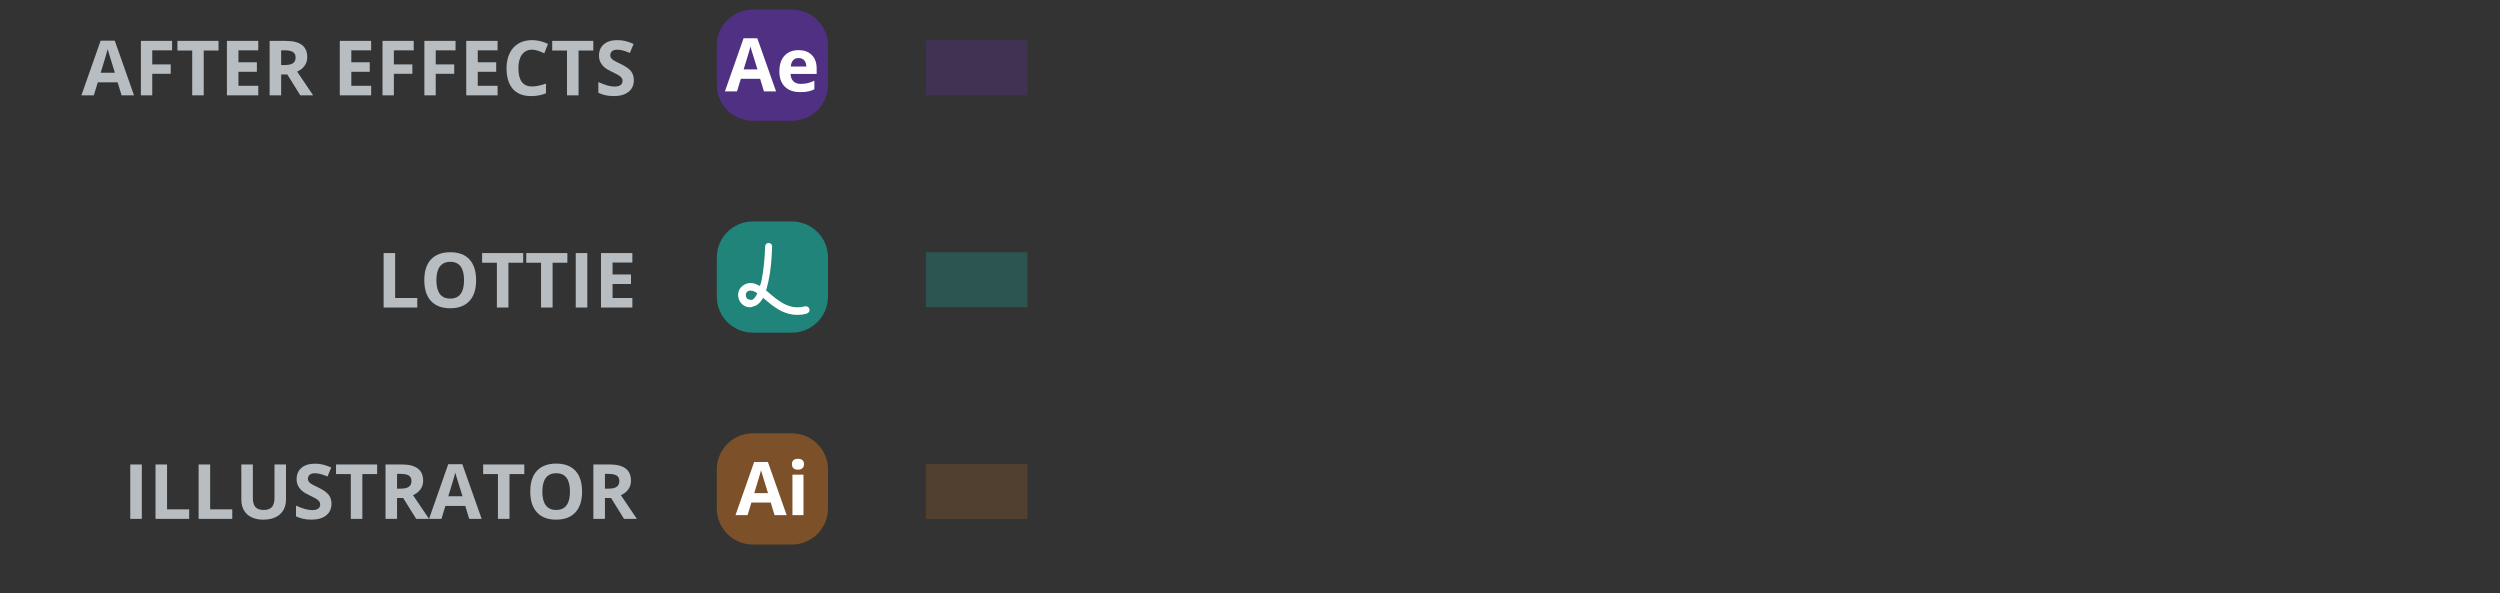 <svg xmlns="http://www.w3.org/2000/svg" xmlns:xlink="http://www.w3.org/1999/xlink" preserveAspectRatio="xMidYMid meet" width="590" height="140" viewBox="0 0 590 140" style="width:100%;height:100%"><rect x="0" y="0" width="590" height="140" fill="#333333" stroke="none"/><defs><animate repeatCount="1" dur="5.005s" begin="0s" xlink:href="#_R_G_L_0_G_L_5_G_D_0_P_0" fill="freeze" attributeName="d" attributeType="XML" from="M-59 -220 C-59,-220 -70,-220 -70,-220 " to="M281 -220 C281,-220 -70,-220 -70,-220 " keyTimes="0;0.467;0.667;1" values="M-59 -220 C-59,-220 -70,-220 -70,-220 ;M-59 -220 C-59,-220 -70,-220 -70,-220 ;M281 -220 C281,-220 -70,-220 -70,-220 ;M281 -220 C281,-220 -70,-220 -70,-220 " keySplines="0.333 0 0 1;0.333 0 0 1;0 0 0 0" calcMode="spline"/><animate repeatCount="1" dur="5.005s" begin="0s" xlink:href="#_R_G_L_0_G_L_3_G_D_0_P_0" fill="freeze" attributeName="d" attributeType="XML" from="M-59 -220 C-59,-220 -70,-220 -70,-220 " to="M101 -220 C101,-220 -70,-220 -70,-220 " keyTimes="0;0.6;0.8;1" values="M-59 -220 C-59,-220 -70,-220 -70,-220 ;M-59 -220 C-59,-220 -70,-220 -70,-220 ;M101 -220 C101,-220 -70,-220 -70,-220 ;M101 -220 C101,-220 -70,-220 -70,-220 " keySplines="0.333 0 0 1;0.333 0 0 1;0 0 0 0" calcMode="spline"/><animate repeatCount="1" dur="5.005s" begin="0s" xlink:href="#_R_G_L_0_G_L_1_G_D_0_P_0" fill="freeze" attributeName="d" attributeType="XML" from="M-59 -220 C-59,-220 -70,-220 -70,-220 " to="M281 -220 C281,-220 -70,-220 -70,-220 " keyTimes="0;0.533;0.733;1" values="M-59 -220 C-59,-220 -70,-220 -70,-220 ;M-59 -220 C-59,-220 -70,-220 -70,-220 ;M281 -220 C281,-220 -70,-220 -70,-220 ;M281 -220 C281,-220 -70,-220 -70,-220 " keySplines="0.333 0 0 1;0.333 0 0 1;0 0 0 0" calcMode="spline"/><animate repeatCount="1" dur="5.005s" begin="0s" xlink:href="#_R_G_L_0_G" fill="freeze" attributeName="opacity" from="0" to="1" keyTimes="0;0.133;1" values="0;1;1" keySplines="0.167 0.167 0.833 0.833;0 0 0 0" calcMode="spline"/><animate attributeType="XML" attributeName="opacity" dur="5s" from="0" to="1" xlink:href="#time_group"/></defs><g id="_R_G"><g id="_R_G_L_0_G" transform=" translate(295, 237) translate(-295, -256)"><g id="_R_G_L_0_G_L_5_G" opacity="0.4" transform=" translate(295, 255) translate(0, 0)"><path id="_R_G_L_0_G_L_5_G_D_0_P_0" stroke="#503082" stroke-linecap="square" stroke-linejoin="round" fill="none" stroke-width="13" stroke-opacity="1" d=" M-59 -220 C-59,-220 -70,-220 -70,-220 "/></g><g id="_R_G_L_0_G_L_4_G" transform=" translate(107.307, 34.388) translate(-88.345, -13.37)"><path id="_R_G_L_0_G_L_4_G_D_0_P_0" fill="#503082" fill-opacity="1" fill-rule="nonzero" d=" M167.94 26.49 C167.94,26.49 158.7,26.49 158.7,26.49 C154.01,26.49 150.2,22.68 150.2,17.99 C150.2,17.99 150.2,8.75 150.2,8.75 C150.2,4.06 154.01,0.25 158.7,0.25 C158.7,0.25 167.94,0.25 167.94,0.25 C172.63,0.25 176.44,4.06 176.44,8.75 C176.44,8.75 176.44,17.99 176.44,17.99 C176.44,22.68 172.63,26.49 167.94,26.49z "/><path id="_R_G_L_0_G_L_4_G_D_1_P_0" fill="#ffffff" fill-opacity="1" fill-rule="nonzero" d=" M161.33 19.55 C161.33,19.55 160.43,16.58 160.43,16.58 C160.43,16.58 155.88,16.58 155.88,16.58 C155.88,16.58 154.97,19.55 154.97,19.55 C154.97,19.55 152.12,19.55 152.12,19.55 C152.12,19.55 156.52,7.01 156.52,7.01 C156.52,7.01 159.76,7.01 159.76,7.01 C159.76,7.01 164.19,19.55 164.19,19.55 C164.19,19.55 161.33,19.55 161.33,19.55z  M159.8 14.36 C158.96,11.67 158.49,10.14 158.38,9.79 C158.28,9.44 158.2,9.16 158.16,8.95 C157.97,9.68 157.43,11.48 156.54,14.36 C156.54,14.36 159.8,14.36 159.8,14.36z "/><path id="_R_G_L_0_G_L_4_G_D_2_P_0" fill="#ffffff" fill-opacity="1" fill-rule="nonzero" d=" M169.88 19.72 C168.34,19.72 167.14,19.3 166.27,18.45 C165.41,17.6 164.97,16.4 164.97,14.85 C164.97,13.25 165.37,12.01 166.17,11.14 C166.97,10.26 168.08,9.82 169.49,9.82 C170.84,9.82 171.89,10.21 172.64,10.98 C173.4,11.75 173.77,12.81 173.77,14.16 C173.77,14.16 173.77,15.43 173.77,15.43 C173.77,15.43 167.61,15.43 167.61,15.43 C167.64,16.17 167.86,16.75 168.27,17.16 C168.68,17.58 169.26,17.78 170,17.78 C170.57,17.78 171.11,17.72 171.63,17.61 C172.14,17.49 172.67,17.29 173.23,17.03 C173.23,17.03 173.23,19.05 173.23,19.05 C172.78,19.28 172.29,19.45 171.77,19.56 C171.25,19.67 170.62,19.72 169.88,19.72z  M169.51 11.68 C168.96,11.68 168.52,11.85 168.21,12.2 C167.9,12.55 167.72,13.05 167.67,13.69 C167.67,13.69 171.33,13.69 171.33,13.69 C171.32,13.05 171.15,12.55 170.82,12.2 C170.5,11.85 170.06,11.68 169.51,11.68z "/><path id="_R_G_L_0_G_L_4_G_D_3_P_0" fill="#b8bdc1" fill-opacity="1" fill-rule="nonzero" d=" M9.73 20.48 C9.73,20.48 8.8,17.42 8.8,17.42 C8.8,17.42 4.12,17.42 4.12,17.42 C4.12,17.42 3.18,20.48 3.18,20.48 C3.18,20.48 0.25,20.48 0.25,20.48 C0.25,20.48 4.79,7.58 4.79,7.58 C4.79,7.58 8.12,7.58 8.12,7.58 C8.12,7.58 12.67,20.48 12.67,20.48 C12.67,20.48 9.73,20.48 9.73,20.48z  M8.15 15.14 C7.29,12.37 6.8,10.8 6.69,10.43 C6.59,10.07 6.51,9.78 6.46,9.57 C6.27,10.32 5.72,12.18 4.8,15.14 C4.8,15.14 8.15,15.14 8.15,15.14z "/><path id="_R_G_L_0_G_L_4_G_D_4_P_0" fill="#b8bdc1" fill-opacity="1" fill-rule="nonzero" d=" M16.97 20.48 C16.97,20.48 14.29,20.48 14.29,20.48 C14.29,20.48 14.29,7.63 14.29,7.63 C14.29,7.63 21.65,7.63 21.65,7.63 C21.65,7.63 21.65,9.86 21.65,9.86 C21.65,9.86 16.97,9.86 16.97,9.86 C16.97,9.86 16.97,13.18 16.97,13.18 C16.97,13.18 21.33,13.18 21.33,13.18 C21.33,13.18 21.33,15.4 21.33,15.4 C21.33,15.4 16.97,15.4 16.97,15.4 C16.97,15.4 16.97,20.48 16.97,20.48z "/><path id="_R_G_L_0_G_L_4_G_D_5_P_0" fill="#b8bdc1" fill-opacity="1" fill-rule="nonzero" d=" M29.12 20.48 C29.12,20.48 26.4,20.48 26.4,20.48 C26.4,20.48 26.4,9.9 26.4,9.9 C26.4,9.9 22.91,9.9 22.91,9.9 C22.91,9.9 22.91,7.63 22.91,7.63 C22.91,7.63 32.61,7.63 32.61,7.63 C32.61,7.63 32.61,9.9 32.61,9.9 C32.61,9.9 29.12,9.9 29.12,9.9 C29.12,9.9 29.12,20.48 29.12,20.48z "/><path id="_R_G_L_0_G_L_4_G_D_6_P_0" fill="#b8bdc1" fill-opacity="1" fill-rule="nonzero" d=" M41.99 20.48 C41.99,20.48 34.59,20.48 34.59,20.48 C34.59,20.48 34.59,7.63 34.59,7.63 C34.59,7.63 41.99,7.63 41.99,7.63 C41.99,7.63 41.99,9.86 41.99,9.86 C41.99,9.86 37.31,9.86 37.31,9.86 C37.31,9.86 37.31,12.68 37.31,12.68 C37.31,12.68 41.66,12.68 41.66,12.68 C41.66,12.68 41.66,14.92 41.66,14.92 C41.66,14.92 37.31,14.92 37.31,14.92 C37.31,14.92 37.31,18.23 37.31,18.23 C37.31,18.23 41.99,18.23 41.99,18.23 C41.99,18.23 41.99,20.48 41.99,20.48z "/><path id="_R_G_L_0_G_L_4_G_D_7_P_0" fill="#b8bdc1" fill-opacity="1" fill-rule="nonzero" d=" M47.39 15.55 C47.39,15.55 47.39,20.48 47.39,20.48 C47.39,20.48 44.67,20.48 44.67,20.48 C44.67,20.48 44.67,7.63 44.67,7.63 C44.67,7.63 48.41,7.63 48.41,7.63 C50.16,7.63 51.45,7.95 52.29,8.58 C53.13,9.22 53.55,10.18 53.55,11.48 C53.55,12.24 53.34,12.91 52.92,13.5 C52.51,14.09 51.92,14.55 51.16,14.88 C53.09,17.77 54.35,19.64 54.94,20.48 C54.94,20.48 51.91,20.48 51.91,20.48 C51.91,20.48 48.84,15.55 48.84,15.55 C48.84,15.55 47.39,15.55 47.39,15.55z  M47.39 13.33 C47.39,13.33 48.27,13.33 48.27,13.33 C49.13,13.33 49.77,13.19 50.18,12.9 C50.59,12.62 50.8,12.17 50.8,11.55 C50.8,10.94 50.59,10.51 50.17,10.25 C49.75,9.99 49.1,9.86 48.22,9.86 C48.22,9.86 47.39,9.86 47.39,9.86 C47.39,9.86 47.39,13.33 47.39,13.33z "/><path id="_R_G_L_0_G_L_4_G_D_8_P_0" fill="#b8bdc1" fill-opacity="1" fill-rule="nonzero" d=" M68.63 20.48 C68.63,20.48 61.23,20.48 61.23,20.48 C61.23,20.48 61.23,7.63 61.23,7.63 C61.23,7.63 68.63,7.63 68.63,7.63 C68.63,7.63 68.63,9.86 68.63,9.86 C68.63,9.86 63.95,9.86 63.95,9.86 C63.95,9.86 63.95,12.68 63.95,12.68 C63.95,12.68 68.3,12.68 68.3,12.68 C68.3,12.68 68.3,14.92 68.3,14.92 C68.3,14.92 63.95,14.92 63.95,14.92 C63.95,14.92 63.95,18.23 63.95,18.23 C63.95,18.23 68.63,18.23 68.63,18.23 C68.63,18.23 68.63,20.48 68.63,20.48z "/><path id="_R_G_L_0_G_L_4_G_D_9_P_0" fill="#b8bdc1" fill-opacity="1" fill-rule="nonzero" d=" M73.99 20.48 C73.99,20.48 71.31,20.48 71.31,20.48 C71.31,20.48 71.31,7.63 71.31,7.63 C71.31,7.63 78.68,7.63 78.68,7.63 C78.68,7.63 78.68,9.86 78.68,9.86 C78.68,9.86 73.99,9.86 73.99,9.86 C73.99,9.86 73.99,13.18 73.99,13.18 C73.99,13.18 78.35,13.18 78.35,13.18 C78.35,13.18 78.35,15.4 78.35,15.4 C78.35,15.4 73.99,15.4 73.99,15.4 C73.99,15.4 73.99,20.48 73.99,20.48z "/><path id="_R_G_L_0_G_L_4_G_D_10_P_0" fill="#b8bdc1" fill-opacity="1" fill-rule="nonzero" d=" M83.87 20.48 C83.87,20.48 81.19,20.48 81.19,20.48 C81.19,20.48 81.19,7.63 81.19,7.63 C81.19,7.63 88.55,7.63 88.55,7.63 C88.55,7.63 88.55,9.86 88.55,9.86 C88.55,9.86 83.87,9.86 83.87,9.86 C83.87,9.86 83.87,13.18 83.87,13.18 C83.87,13.18 88.23,13.18 88.23,13.18 C88.23,13.18 88.23,15.4 88.23,15.4 C88.23,15.4 83.87,15.4 83.87,15.4 C83.87,15.4 83.87,20.48 83.87,20.48z "/><path id="_R_G_L_0_G_L_4_G_D_11_P_0" fill="#b8bdc1" fill-opacity="1" fill-rule="nonzero" d=" M98.47 20.48 C98.47,20.48 91.07,20.48 91.07,20.48 C91.07,20.48 91.07,7.63 91.07,7.63 C91.07,7.63 98.47,7.63 98.47,7.63 C98.47,7.63 98.47,9.86 98.47,9.86 C98.47,9.86 93.79,9.86 93.79,9.86 C93.79,9.86 93.79,12.68 93.79,12.68 C93.79,12.68 98.14,12.68 98.14,12.68 C98.14,12.68 98.14,14.92 98.14,14.92 C98.14,14.92 93.79,14.92 93.79,14.92 C93.79,14.92 93.79,18.23 93.79,18.23 C93.79,18.23 98.47,18.23 98.47,18.23 C98.47,18.23 98.47,20.48 98.47,20.48z "/><path id="_R_G_L_0_G_L_4_G_D_12_P_0" fill="#b8bdc1" fill-opacity="1" fill-rule="nonzero" d=" M106.61 9.71 C105.58,9.71 104.79,10.1 104.22,10.87 C103.66,11.64 103.38,12.71 103.38,14.09 C103.38,16.96 104.46,18.39 106.61,18.39 C107.51,18.39 108.6,18.16 109.89,17.71 C109.89,17.71 109.89,20 109.89,20 C108.83,20.44 107.65,20.66 106.35,20.66 C104.48,20.66 103.05,20.09 102.06,18.96 C101.07,17.82 100.58,16.19 100.58,14.07 C100.58,12.74 100.82,11.57 101.31,10.56 C101.79,9.56 102.49,8.79 103.4,8.25 C104.32,7.71 105.38,7.45 106.61,7.45 C107.86,7.45 109.11,7.75 110.37,8.35 C110.37,8.35 109.49,10.57 109.49,10.57 C109.01,10.34 108.53,10.14 108.04,9.97 C107.55,9.8 107.08,9.71 106.61,9.71z "/><path id="_R_G_L_0_G_L_4_G_D_13_P_0" fill="#b8bdc1" fill-opacity="1" fill-rule="nonzero" d=" M117.58 20.48 C117.58,20.48 114.85,20.48 114.85,20.48 C114.85,20.48 114.85,9.9 114.85,9.9 C114.85,9.9 111.36,9.9 111.36,9.9 C111.36,9.9 111.36,7.63 111.36,7.63 C111.36,7.63 121.06,7.63 121.06,7.63 C121.06,7.63 121.06,9.9 121.06,9.9 C121.06,9.9 117.58,9.9 117.58,9.9 C117.58,9.9 117.58,20.48 117.58,20.48z "/><path id="_R_G_L_0_G_L_4_G_D_14_P_0" fill="#b8bdc1" fill-opacity="1" fill-rule="nonzero" d=" M130.63 16.91 C130.63,18.07 130.21,18.99 129.38,19.65 C128.54,20.32 127.38,20.66 125.89,20.66 C124.52,20.66 123.31,20.4 122.25,19.88 C122.25,19.88 122.25,17.35 122.25,17.35 C123.12,17.74 123.85,18.01 124.45,18.17 C125.05,18.33 125.6,18.41 126.1,18.41 C126.7,18.41 127.16,18.29 127.48,18.06 C127.79,17.84 127.96,17.5 127.96,17.04 C127.96,16.79 127.89,16.57 127.74,16.37 C127.6,16.18 127.4,15.99 127.13,15.81 C126.85,15.62 126.3,15.33 125.46,14.93 C124.67,14.57 124.09,14.21 123.69,13.87 C123.3,13.53 122.99,13.14 122.75,12.68 C122.52,12.23 122.4,11.71 122.4,11.1 C122.4,9.97 122.79,9.07 123.56,8.42 C124.33,7.77 125.39,7.45 126.75,7.45 C127.42,7.45 128.06,7.53 128.66,7.68 C129.27,7.84 129.9,8.06 130.57,8.35 C130.57,8.35 129.69,10.47 129.69,10.47 C129,10.19 128.43,9.99 127.99,9.88 C127.54,9.77 127.1,9.71 126.66,9.71 C126.15,9.71 125.75,9.83 125.48,10.07 C125.2,10.31 125.06,10.63 125.06,11.02 C125.06,11.26 125.12,11.46 125.23,11.64 C125.34,11.82 125.52,12 125.76,12.16 C126.01,12.33 126.58,12.63 127.49,13.06 C128.69,13.64 129.51,14.21 129.96,14.79 C130.4,15.37 130.63,16.07 130.63,16.91z "/></g><g id="_R_G_L_0_G_L_3_G" opacity="0.4" transform=" translate(295, 355) translate(0, 0)"><path id="_R_G_L_0_G_L_3_G_D_0_P_0" stroke="#7c5129" stroke-linecap="square" stroke-linejoin="round" fill="none" stroke-width="13" stroke-opacity="1" d=" M-59 -220 C-59,-220 -70,-220 -70,-220 "/></g><g id="_R_G_L_0_G_L_2_G" transform=" translate(113.072, 134.388) translate(-82.579, -13.37)"><path id="_R_G_L_0_G_L_2_G_D_0_P_0" fill="#7c5129" fill-opacity="1" fill-rule="nonzero" d=" M156.41 26.49 C156.41,26.49 147.17,26.49 147.17,26.49 C142.48,26.49 138.67,22.68 138.67,17.99 C138.67,17.99 138.67,8.75 138.67,8.75 C138.67,4.06 142.48,0.25 147.17,0.25 C147.17,0.25 156.41,0.25 156.41,0.25 C161.1,0.25 164.91,4.06 164.91,8.75 C164.91,8.75 164.91,17.99 164.91,17.99 C164.91,22.68 161.1,26.49 156.41,26.49z "/><path id="_R_G_L_0_G_L_2_G_D_1_P_0" fill="#ffffff" fill-opacity="1" fill-rule="nonzero" d=" M152.3 19.55 C152.3,19.55 151.4,16.58 151.4,16.58 C151.4,16.58 146.84,16.58 146.84,16.58 C146.84,16.58 145.94,19.55 145.94,19.55 C145.94,19.55 143.09,19.55 143.09,19.55 C143.09,19.55 147.49,7.01 147.49,7.01 C147.49,7.01 150.73,7.01 150.73,7.01 C150.73,7.01 155.16,19.55 155.16,19.55 C155.16,19.55 152.3,19.55 152.3,19.55z  M150.76 14.36 C149.93,11.67 149.46,10.14 149.35,9.79 C149.25,9.44 149.17,9.16 149.12,8.95 C148.94,9.68 148.4,11.48 147.51,14.36 C147.51,14.36 150.76,14.36 150.76,14.36z "/><path id="_R_G_L_0_G_L_2_G_D_2_P_0" fill="#ffffff" fill-opacity="1" fill-rule="nonzero" d=" M156.41 7.53 C156.41,6.69 156.88,6.26 157.83,6.26 C158.77,6.26 159.25,6.69 159.25,7.53 C159.25,7.94 159.13,8.25 158.89,8.48 C158.66,8.7 158.3,8.82 157.83,8.82 C156.88,8.82 156.41,8.39 156.41,7.53z  M159.13 19.55 C159.13,19.55 156.52,19.55 156.52,19.55 C156.52,19.55 156.52,10 156.52,10 C156.52,10 159.13,10 159.13,10 C159.13,10 159.13,19.55 159.13,19.55z "/><path id="_R_G_L_0_G_L_2_G_D_3_P_0" fill="#b8bdc1" fill-opacity="1" fill-rule="nonzero" d=" M0.25 7.59 C0.25,7.59 2.98,7.59 2.98,7.59 C2.98,7.59 2.98,20.44 2.98,20.44 C2.98,20.44 0.25,20.44 0.25,20.44 C0.25,20.44 0.25,7.59 0.25,7.59z "/><path id="_R_G_L_0_G_L_2_G_D_4_P_0" fill="#b8bdc1" fill-opacity="1" fill-rule="nonzero" d=" M6.21 20.44 C6.21,20.44 6.21,7.59 6.21,7.59 C6.21,7.59 8.93,7.59 8.93,7.59 C8.93,7.59 8.93,18.19 8.93,18.19 C8.93,18.19 14.15,18.19 14.15,18.19 C14.15,18.19 14.15,20.44 14.15,20.44 C14.15,20.44 6.21,20.44 6.21,20.44z "/><path id="_R_G_L_0_G_L_2_G_D_5_P_0" fill="#b8bdc1" fill-opacity="1" fill-rule="nonzero" d=" M16.38 20.44 C16.38,20.44 16.38,7.59 16.38,7.59 C16.38,7.59 19.1,7.59 19.1,7.59 C19.1,7.59 19.1,18.19 19.1,18.19 C19.1,18.19 24.32,18.19 24.32,18.19 C24.32,18.19 24.32,20.44 24.32,20.44 C24.32,20.44 16.38,20.44 16.38,20.44z "/><path id="_R_G_L_0_G_L_2_G_D_6_P_0" fill="#b8bdc1" fill-opacity="1" fill-rule="nonzero" d=" M37 7.59 C37,7.59 37,15.91 37,15.91 C37,16.86 36.79,17.69 36.37,18.4 C35.94,19.12 35.33,19.66 34.53,20.04 C33.72,20.43 32.78,20.62 31.68,20.62 C30.03,20.62 28.74,20.19 27.83,19.35 C26.92,18.5 26.46,17.34 26.46,15.87 C26.46,15.87 26.46,7.59 26.46,7.59 C26.46,7.59 29.18,7.59 29.18,7.59 C29.18,7.59 29.18,15.46 29.18,15.46 C29.18,16.45 29.37,17.17 29.77,17.64 C30.17,18.1 30.83,18.33 31.75,18.33 C32.64,18.33 33.29,18.1 33.69,17.63 C34.09,17.17 34.29,16.44 34.29,15.44 C34.29,15.44 34.29,7.59 34.29,7.59 C34.29,7.59 37,7.59 37,7.59z "/><path id="_R_G_L_0_G_L_2_G_D_7_P_0" fill="#b8bdc1" fill-opacity="1" fill-rule="nonzero" d=" M47.74 16.87 C47.74,18.03 47.32,18.95 46.49,19.61 C45.65,20.28 44.49,20.62 43,20.62 C41.63,20.62 40.42,20.36 39.36,19.84 C39.36,19.84 39.36,17.31 39.36,17.31 C40.23,17.7 40.96,17.97 41.56,18.13 C42.16,18.29 42.71,18.37 43.21,18.37 C43.81,18.37 44.27,18.25 44.59,18.02 C44.91,17.79 45.07,17.45 45.07,17 C45.07,16.75 45,16.53 44.85,16.33 C44.71,16.13 44.51,15.95 44.24,15.76 C43.96,15.58 43.41,15.29 42.57,14.89 C41.78,14.52 41.2,14.17 40.8,13.83 C40.41,13.49 40.1,13.1 39.86,12.64 C39.63,12.19 39.51,11.67 39.51,11.06 C39.51,9.93 39.9,9.03 40.67,8.38 C41.44,7.73 42.5,7.41 43.86,7.41 C44.53,7.41 45.17,7.48 45.77,7.64 C46.38,7.8 47.01,8.02 47.68,8.31 C47.68,8.31 46.8,10.43 46.8,10.43 C46.11,10.15 45.54,9.95 45.1,9.84 C44.65,9.73 44.21,9.67 43.77,9.67 C43.26,9.67 42.86,9.79 42.59,10.03 C42.31,10.27 42.17,10.59 42.17,10.98 C42.17,11.22 42.23,11.42 42.34,11.6 C42.45,11.78 42.63,11.95 42.87,12.12 C43.12,12.29 43.69,12.59 44.6,13.02 C45.8,13.6 46.62,14.17 47.07,14.75 C47.51,15.33 47.74,16.03 47.74,16.87z "/><path id="_R_G_L_0_G_L_2_G_D_8_P_0" fill="#b8bdc1" fill-opacity="1" fill-rule="nonzero" d=" M55.02 20.44 C55.02,20.44 52.3,20.44 52.3,20.44 C52.3,20.44 52.3,9.86 52.3,9.86 C52.3,9.86 48.81,9.86 48.81,9.86 C48.81,9.86 48.81,7.59 48.81,7.59 C48.81,7.59 58.51,7.59 58.51,7.59 C58.51,7.59 58.51,9.86 58.51,9.86 C58.51,9.86 55.02,9.86 55.02,9.86 C55.02,9.86 55.02,20.44 55.02,20.44z "/><path id="_R_G_L_0_G_L_2_G_D_9_P_0" fill="#b8bdc1" fill-opacity="1" fill-rule="nonzero" d=" M63.21 15.51 C63.21,15.51 63.21,20.44 63.21,20.44 C63.21,20.44 60.49,20.44 60.49,20.44 C60.49,20.44 60.49,7.59 60.49,7.59 C60.49,7.59 64.23,7.59 64.23,7.59 C65.98,7.59 67.27,7.91 68.11,8.55 C68.95,9.18 69.37,10.15 69.37,11.44 C69.37,12.2 69.16,12.87 68.74,13.46 C68.33,14.05 67.74,14.51 66.98,14.84 C68.91,17.73 70.17,19.6 70.76,20.44 C70.76,20.44 67.73,20.44 67.73,20.44 C67.73,20.44 64.66,15.51 64.66,15.51 C64.66,15.51 63.21,15.51 63.21,15.51z  M63.21 13.3 C63.21,13.3 64.09,13.3 64.09,13.3 C64.95,13.3 65.59,13.15 66,12.86 C66.41,12.58 66.61,12.13 66.61,11.51 C66.61,10.9 66.41,10.47 65.99,10.21 C65.57,9.95 64.92,9.82 64.04,9.82 C64.04,9.82 63.21,9.82 63.21,9.82 C63.21,9.82 63.21,13.3 63.21,13.3z "/><path id="_R_G_L_0_G_L_2_G_D_10_P_0" fill="#b8bdc1" fill-opacity="1" fill-rule="nonzero" d=" M80.24 20.44 C80.24,20.44 79.31,17.38 79.31,17.38 C79.31,17.38 74.62,17.38 74.62,17.38 C74.62,17.38 73.69,20.44 73.69,20.44 C73.69,20.44 70.76,20.44 70.76,20.44 C70.76,20.44 75.29,7.54 75.29,7.54 C75.29,7.54 78.62,7.54 78.62,7.54 C78.62,7.54 83.18,20.44 83.18,20.44 C83.18,20.44 80.24,20.44 80.24,20.44z  M78.66 15.1 C77.8,12.33 77.31,10.76 77.2,10.4 C77.09,10.03 77.02,9.74 76.97,9.53 C76.78,10.28 76.22,12.14 75.31,15.1 C75.31,15.1 78.66,15.1 78.66,15.1z "/><path id="_R_G_L_0_G_L_2_G_D_11_P_0" fill="#b8bdc1" fill-opacity="1" fill-rule="nonzero" d=" M89.75 20.44 C89.75,20.44 87.02,20.44 87.02,20.44 C87.02,20.44 87.02,9.86 87.02,9.86 C87.02,9.86 83.53,9.86 83.53,9.86 C83.53,9.86 83.53,7.59 83.53,7.59 C83.53,7.59 93.24,7.59 93.24,7.59 C93.24,7.59 93.24,9.86 93.24,9.86 C93.24,9.86 89.75,9.86 89.75,9.86 C89.75,9.86 89.75,20.44 89.75,20.44z "/><path id="_R_G_L_0_G_L_2_G_D_12_P_0" fill="#b8bdc1" fill-opacity="1" fill-rule="nonzero" d=" M106.88 14 C106.88,16.13 106.35,17.76 105.3,18.9 C104.24,20.05 102.73,20.62 100.76,20.62 C98.79,20.62 97.28,20.05 96.23,18.9 C95.17,17.76 94.65,16.12 94.65,13.98 C94.65,11.84 95.17,10.21 96.23,9.08 C97.29,7.95 98.81,7.39 100.78,7.39 C102.75,7.39 104.26,7.96 105.31,9.09 C106.36,10.23 106.88,11.87 106.88,14z  M97.5 14 C97.5,15.43 97.77,16.52 98.32,17.24 C98.86,17.97 99.68,18.33 100.76,18.33 C102.94,18.33 104.02,16.89 104.02,14 C104.02,11.1 102.94,9.66 100.78,9.66 C99.7,9.66 98.88,10.02 98.33,10.75 C97.78,11.48 97.5,12.56 97.5,14z "/><path id="_R_G_L_0_G_L_2_G_D_13_P_0" fill="#b8bdc1" fill-opacity="1" fill-rule="nonzero" d=" M112.27 15.51 C112.27,15.51 112.27,20.44 112.27,20.44 C112.27,20.44 109.54,20.44 109.54,20.44 C109.54,20.44 109.54,7.59 109.54,7.59 C109.54,7.59 113.29,7.59 113.29,7.59 C115.03,7.59 116.32,7.91 117.16,8.55 C118,9.18 118.42,10.15 118.42,11.44 C118.42,12.2 118.21,12.87 117.79,13.46 C117.38,14.05 116.79,14.51 116.03,14.84 C117.96,17.73 119.22,19.6 119.81,20.44 C119.81,20.44 116.78,20.44 116.78,20.44 C116.78,20.44 113.72,15.51 113.72,15.51 C113.72,15.51 112.27,15.51 112.27,15.51z  M112.27 13.3 C112.27,13.3 113.15,13.3 113.15,13.3 C114.01,13.3 114.64,13.15 115.05,12.86 C115.46,12.58 115.67,12.13 115.67,11.51 C115.67,10.9 115.46,10.47 115.04,10.21 C114.62,9.95 113.97,9.82 113.09,9.82 C113.09,9.82 112.27,9.82 112.27,9.82 C112.27,9.82 112.27,13.3 112.27,13.3z "/></g><g id="_R_G_L_0_G_L_1_G" opacity="0.4" transform=" translate(295, 305) translate(0, 0)"><path id="_R_G_L_0_G_L_1_G_D_0_P_0" stroke="#20847a" stroke-linecap="square" stroke-linejoin="round" fill="none" stroke-width="13" stroke-opacity="1" d=" M-59 -220 C-59,-220 -70,-220 -70,-220 "/></g><g id="_R_G_L_0_G_L_0_G" transform=" translate(142.968, 84.388) translate(-52.683, -13.37)"><path id="_R_G_L_0_G_L_0_G_D_0_P_0" fill="#20847a" fill-opacity="1" fill-rule="nonzero" d=" M96.62 26.49 C96.62,26.49 87.38,26.49 87.38,26.49 C82.68,26.49 78.88,22.68 78.88,17.99 C78.88,17.99 78.88,8.75 78.88,8.75 C78.88,4.06 82.68,0.25 87.38,0.25 C87.38,0.25 96.62,0.25 96.62,0.25 C101.31,0.25 105.12,4.06 105.12,8.75 C105.12,8.75 105.12,17.99 105.12,17.99 C105.12,22.68 101.31,26.49 96.62,26.49z "/><path id="_R_G_L_0_G_L_0_G_D_1_P_0" fill="#ffffff" fill-opacity="1" fill-rule="nonzero" d=" M100.75 20.96 C100.7,20.72 100.57,20.53 100.37,20.4 C100.14,20.26 99.84,20.23 99.51,20.31 C97.85,20.72 96.25,20.5 94.62,19.62 C93.34,18.93 92.21,17.97 91.13,17.05 C90.92,16.87 90.71,16.69 90.5,16.51 C90.5,16.51 90.51,16.47 90.51,16.47 C90.56,16.33 90.61,16.19 90.65,16.05 C91.23,13.97 91.59,11.74 91.79,9.03 C91.85,8.28 91.88,7.51 91.91,6.77 C91.91,6.77 91.93,6.21 91.93,6.21 C91.95,5.69 91.65,5.36 91.15,5.33 C90.66,5.31 90.34,5.61 90.3,6.13 C90.29,6.24 90.28,6.35 90.27,6.45 C90.21,8.42 90.06,10.21 89.81,11.93 C89.81,11.93 89.77,12.25 89.77,12.25 C89.61,13.32 89.45,14.43 89.07,15.47 C89.01,15.44 88.94,15.41 88.87,15.37 C88.4,15.14 87.9,14.9 87.34,14.81 C86.05,14.6 84.72,15.27 84.17,16.42 C83.63,17.56 83.94,18.96 84.93,19.83 C85.76,20.55 86.95,20.71 87.7,20.2 C87.97,20.22 88.16,20.08 88.32,19.96 C88.32,19.96 88.41,19.9 88.41,19.9 C89.05,19.48 89.45,18.88 89.8,18.28 C89.89,18.35 89.97,18.41 90.05,18.48 C91.04,19.32 92.07,20.19 93.23,20.9 C94.75,21.83 96.33,22.29 97.92,22.29 C98.57,22.29 99.22,22.22 99.88,22.06 C100.52,21.91 100.87,21.47 100.75,20.96z  M88.43 17.23 C88.2,17.74 87.87,18.33 87.28,18.74 C87.28,18.74 87.19,18.73 87.19,18.73 C87.07,18.73 86.95,18.73 86.84,18.73 C86.1,18.69 85.71,18.27 85.73,17.53 C85.75,16.95 86.2,16.56 86.85,16.56 C86.86,16.56 86.87,16.56 86.88,16.56 C87.52,16.57 88.04,16.9 88.43,17.23z "/><path id="_R_G_L_0_G_L_0_G_D_2_P_0" fill="#b8bdc1" fill-opacity="1" fill-rule="nonzero" d=" M0.25 20.56 C0.25,20.56 0.25,7.71 0.25,7.71 C0.25,7.71 2.97,7.71 2.97,7.71 C2.97,7.71 2.97,18.31 2.97,18.31 C2.97,18.31 8.19,18.31 8.19,18.31 C8.19,18.31 8.19,20.56 8.19,20.56 C8.19,20.56 0.25,20.56 0.25,20.56z "/><path id="_R_G_L_0_G_L_0_G_D_3_P_0" fill="#b8bdc1" fill-opacity="1" fill-rule="nonzero" d=" M22.08 14.11 C22.08,16.24 21.56,17.88 20.5,19.02 C19.45,20.16 17.93,20.73 15.97,20.73 C14,20.73 12.48,20.16 11.43,19.02 C10.38,17.88 9.85,16.24 9.85,14.1 C9.85,11.96 10.38,10.33 11.43,9.2 C12.49,8.07 14.01,7.51 15.98,7.51 C17.96,7.51 19.47,8.07 20.51,9.21 C21.56,10.35 22.08,11.98 22.08,14.11z  M12.7 14.11 C12.7,15.55 12.98,16.63 13.52,17.36 C14.07,18.09 14.88,18.45 15.97,18.45 C18.14,18.45 19.23,17 19.23,14.11 C19.23,11.22 18.14,9.77 15.98,9.77 C14.9,9.77 14.08,10.14 13.53,10.87 C12.98,11.6 12.7,12.68 12.7,14.11z "/><path id="_R_G_L_0_G_L_0_G_D_4_P_0" fill="#b8bdc1" fill-opacity="1" fill-rule="nonzero" d=" M29.7 20.56 C29.7,20.56 26.98,20.56 26.98,20.56 C26.98,20.56 26.98,9.98 26.98,9.98 C26.98,9.98 23.49,9.98 23.49,9.98 C23.49,9.98 23.49,7.71 23.49,7.71 C23.49,7.71 33.19,7.71 33.19,7.71 C33.19,7.71 33.19,9.98 33.19,9.98 C33.19,9.98 29.7,9.98 29.7,9.98 C29.7,9.98 29.7,20.56 29.7,20.56z "/><path id="_R_G_L_0_G_L_0_G_D_5_P_0" fill="#b8bdc1" fill-opacity="1" fill-rule="nonzero" d=" M40.13 20.56 C40.13,20.56 37.4,20.56 37.4,20.56 C37.4,20.56 37.4,9.98 37.4,9.98 C37.4,9.98 33.91,9.98 33.91,9.98 C33.91,9.98 33.91,7.71 33.91,7.71 C33.91,7.71 43.61,7.71 43.61,7.71 C43.61,7.71 43.61,9.98 43.61,9.98 C43.61,9.98 40.13,9.98 40.13,9.98 C40.13,9.98 40.13,20.56 40.13,20.56z "/><path id="_R_G_L_0_G_L_0_G_D_6_P_0" fill="#b8bdc1" fill-opacity="1" fill-rule="nonzero" d=" M45.59 7.71 C45.59,7.71 48.32,7.71 48.32,7.71 C48.32,7.71 48.32,20.56 48.32,20.56 C48.32,20.56 45.59,20.56 45.59,20.56 C45.59,20.56 45.59,7.71 45.59,7.71z "/><path id="_R_G_L_0_G_L_0_G_D_7_P_0" fill="#b8bdc1" fill-opacity="1" fill-rule="nonzero" d=" M58.95 20.56 C58.95,20.56 51.55,20.56 51.55,20.56 C51.55,20.56 51.55,7.71 51.55,7.71 C51.55,7.71 58.95,7.71 58.95,7.71 C58.95,7.71 58.95,9.94 58.95,9.94 C58.95,9.94 54.28,9.94 54.28,9.94 C54.28,9.94 54.28,12.76 54.28,12.76 C54.28,12.76 58.63,12.76 58.63,12.76 C58.63,12.76 58.63,15 58.63,15 C58.63,15 54.28,15 54.28,15 C54.28,15 54.28,18.31 54.28,18.31 C54.28,18.31 58.95,18.31 58.95,18.31 C58.95,18.31 58.95,20.56 58.95,20.56z "/></g></g></g><g id="time_group"/></svg>
